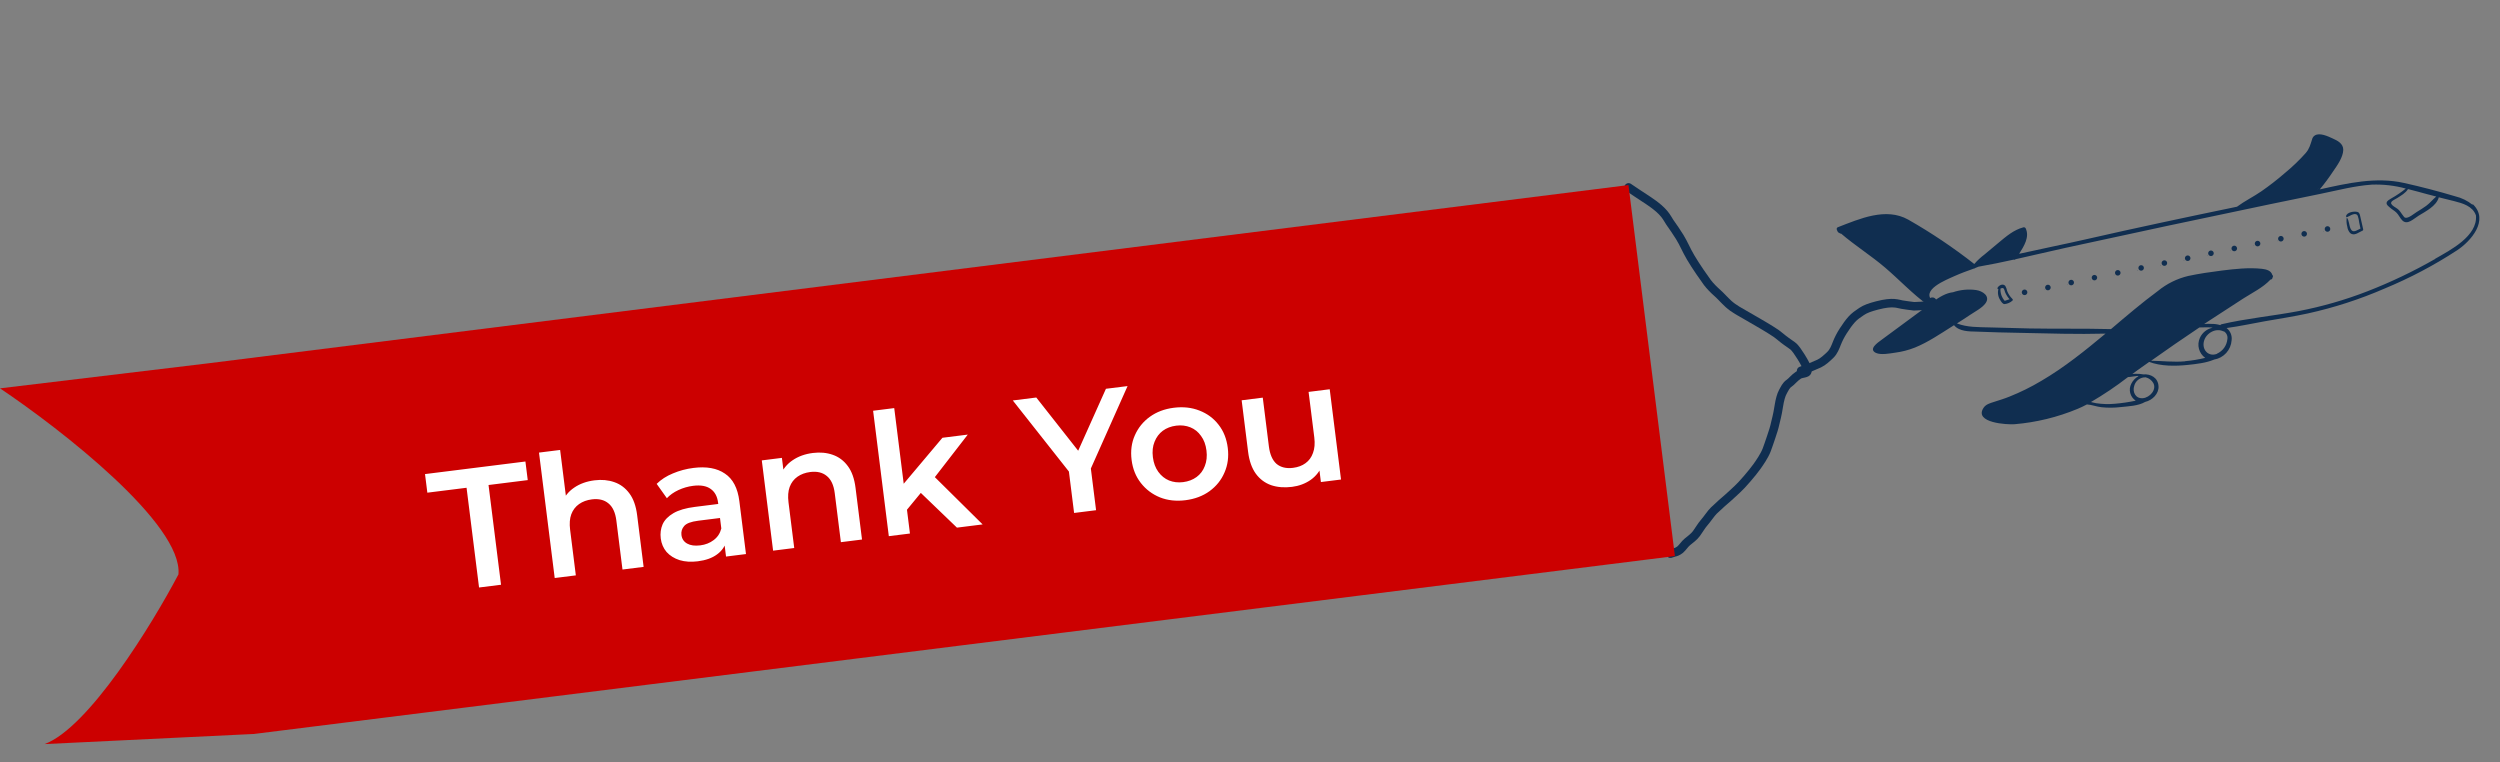 <svg width="587" height="179" viewBox="0 0 587 179" fill="none" xmlns="http://www.w3.org/2000/svg">
<rect x="0" y="0" width="587" height="179" fill="#808080" stroke="none"/>
<path d="M382.387 44C383.311 44.651 384.838 45.632 387.127 47.152C390.999 49.724 391.339 51.135 392.078 52.198C392.862 53.325 393.633 54.402 394.372 55.603C395.415 57.298 395.875 58.6 396.965 60.452C398.176 62.508 400.243 65.471 400.899 66.341C401.505 67.146 402.425 68.083 403.302 68.849C403.972 69.434 404.883 70.48 405.841 71.356C407.113 72.519 408.707 73.319 410.153 74.162C411.682 75.054 414.108 76.422 415.97 77.595C416.847 78.148 417.447 78.55 418.103 79.123C418.799 79.73 420.065 80.617 420.862 81.167C421.577 81.662 422.307 82.906 422.856 83.728C423.293 84.382 423.621 85.035 423.975 85.69C424.309 86.305 424.386 86.835 424.387 87.107C424.389 87.764 423.024 87.598 422.314 88.06C421.26 88.746 420.73 89.557 420.074 89.996C419.368 90.469 419.036 91.248 418.599 92.038C418.22 92.723 417.889 93.913 417.67 95.332C417.285 97.82 417.014 98.442 416.823 99.395C416.654 100.236 416.251 101.542 415.84 102.72C415.46 103.812 415.104 104.926 414.802 105.69C414.245 107.104 413.138 108.686 412.537 109.532C411.43 111.092 408.94 113.967 407.977 114.82C407.34 115.383 406.531 116.207 405.792 116.836C404.793 117.687 403.802 118.552 402.408 119.885C401.742 120.523 400.964 121.763 400.085 122.776C399.488 123.463 399.155 124.111 398.338 125.254C397.773 126.046 396.809 126.727 396.179 127.246C395.551 127.764 395.114 128.525 394.514 129.044C393.858 129.563 393.366 129.673 393.039 129.727C392.875 129.781 392.712 129.889 392.218 130" stroke="#102E50" stroke-width="2" stroke-linecap="round"/>
<g clip-path="url(#clip0_1295_8623)">
<path d="M470.051 94.361L466.051 95.861C465.251 97.062 467.051 98.361 468.051 98.86L476.051 98.86L488.551 95.36L501.051 87.36L512.551 78.86L525.551 70.36L533.551 64.86L532.551 63.86L529.051 63.36L515.551 64.86C512.351 64.86 507.218 68.194 505.051 69.86L495.551 77.86L482.551 87.86L477.551 90.86L470.051 94.361Z" fill="#102E50"/>
<path d="M538.047 39.861L531.047 45.361L527.047 48.361L544.047 44.861L548.547 38.361L549.547 35.361L549.047 33.361L545.047 31.861L543.547 32.361L542.547 34.861L538.047 39.861Z" fill="#102E50"/>
<path d="M467.051 59.359L464.051 61.859L464.551 62.359L473.051 60.359L474.551 57.859L475.551 54.859L475.051 53.859L473.551 54.359L471.551 55.859L467.051 59.359Z" fill="#102E50"/>
<path d="M465.051 71.862L465.551 70.362L466.051 69.362L464.551 68.862L461.051 68.362L457.051 69.362L455.051 70.362L449.051 74.862L442.551 79.862L440.551 81.862L442.051 82.862L447.551 81.862L452.051 79.862L465.051 71.862Z" fill="#102E50"/>
<path d="M448.547 52.362L463.547 62.362L460.051 63.861L456.551 65.361L454.051 66.861L452.551 68.361L453.051 70.861L444.051 63.361L432.051 54.361L431.547 53.861L441.047 50.861L445.547 50.861L448.547 52.362Z" fill="#102E50"/>
<path d="M580.656 47.983C580.643 47.974 580.627 47.969 580.611 47.97C580.595 47.97 580.579 47.976 580.566 47.985C580.554 47.995 580.544 48.009 580.54 48.024C580.535 48.039 580.536 48.056 580.541 48.071C579.36 47.126 577.984 46.453 576.513 46.1C572.544 44.913 568.466 43.846 564.424 42.949C557.838 41.492 551.237 43.012 544.679 44.468C545.806 43.111 546.857 41.693 547.828 40.221C548.771 38.851 550.153 36.947 550.197 35.203C550.228 33.711 548.847 33.012 547.653 32.484C546.595 32.004 544.672 31.081 543.532 31.798C543.362 31.904 543.215 32.043 543.101 32.207C542.986 32.372 542.906 32.557 542.866 32.754C542.476 33.967 542.241 34.939 541.372 35.95C539.874 37.622 538.252 39.178 536.518 40.603C534.751 42.136 532.903 43.574 530.982 44.909C529.133 46.189 527.055 47.192 525.246 48.537C513.394 50.989 501.552 53.498 489.759 56.192C484.57 57.378 479.31 58.422 474.094 59.592C475.267 57.745 476.59 55.625 475.62 53.595C475.567 53.506 475.486 53.437 475.39 53.398C475.294 53.359 475.188 53.353 475.087 53.38C472.816 53.975 471.103 55.473 469.325 56.943C468.197 57.874 467.074 58.818 465.951 59.761C465.078 60.416 464.277 61.162 463.561 61.986C458.65 58.136 453.462 54.651 448.04 51.561C442.795 48.633 436.696 51.354 431.547 53.345C431.486 53.364 431.43 53.397 431.383 53.441C431.337 53.484 431.3 53.538 431.276 53.597C431.253 53.657 431.242 53.721 431.247 53.784C431.251 53.848 431.269 53.91 431.3 53.966C431.573 54.636 431.525 54.519 432.145 54.849C432.169 54.86 432.195 54.867 432.221 54.868C432.248 54.869 432.274 54.864 432.298 54.855C435.583 57.676 439.302 59.999 442.606 62.819C446.015 65.727 449.082 69.04 452.726 71.668C452.16 72.11 451.623 72.541 451.122 72.909C447.975 75.208 444.84 77.519 441.717 79.844C440.92 80.443 438.612 81.977 440.473 82.864C441.646 83.407 443.788 82.981 444.991 82.807C446.584 82.599 448.144 82.194 449.637 81.602C452.729 80.344 455.566 78.396 458.375 76.63L458.803 76.353C460.043 77.869 462.372 77.819 464.215 77.87C467.605 78.005 470.993 78.1 474.44 78.156C481.06 78.299 487.745 78.518 494.375 78.334C489.574 82.342 484.711 86.265 479.289 89.436C476.904 90.859 474.409 92.091 471.83 93.121C470.654 93.6 469.381 93.988 468.144 94.381C467.242 94.673 466.277 94.928 465.728 95.768C463.422 99.309 471.317 99.741 473.029 99.606C478.115 99.177 483.103 97.961 487.816 96.002C488.568 95.696 489.291 95.334 490.008 94.959C491.167 95.029 492.285 95.506 493.44 95.618C494.921 95.775 496.415 95.764 497.894 95.587C499.696 95.388 502.037 95.333 503.679 94.371C505.379 93.987 506.953 92.416 506.821 90.661C506.691 88.659 504.959 87.768 503.247 87.903C502.668 87.8 502.081 87.754 501.493 87.767C501.242 87.773 500.965 87.783 500.685 87.801L501.738 87.023C502.697 86.332 503.671 85.662 504.632 84.977C507.399 86.022 510.837 85.987 513.712 85.68C515.641 85.471 517.97 85.236 519.879 84.425C520.971 84.244 521.97 83.701 522.715 82.882C523.459 82.063 523.906 81.017 523.982 79.913C524.057 79.371 523.987 78.818 523.781 78.31C523.574 77.803 523.238 77.359 522.806 77.022C525.796 76.627 528.779 75.962 531.751 75.438C535.134 74.85 538.536 74.322 541.891 73.594C548.052 72.233 554.068 70.283 559.857 67.772C565.807 65.312 571.515 62.303 576.905 58.782C580.191 56.624 584.478 51.688 580.656 47.983ZM572.033 46.148C571.203 46.835 570.562 47.685 569.669 48.336C568.954 48.867 568.187 49.322 567.431 49.787C566.84 50.151 565.441 51.378 564.686 51.103C564.395 50.995 563.57 49.605 563.283 49.338C562.803 48.848 562.142 48.603 561.693 48.156C560.864 47.349 562.182 46.95 562.895 46.482C563.812 45.89 564.849 45.324 565.396 44.396C566.915 44.764 568.376 45.191 569.835 45.577L572.033 46.148ZM533.833 44.003C536.544 41.963 539.092 39.713 541.451 37.274C542.326 36.376 543.037 35.331 543.552 34.187C543.638 33.994 543.578 33.663 543.688 33.495C543.869 33.186 544.14 32.94 544.465 32.791C544.79 32.641 545.153 32.595 545.505 32.659C546.541 32.796 547.523 33.202 548.354 33.836C550.233 35.812 547.956 38.566 546.777 40.347C545.823 41.712 544.942 43.127 544.138 44.585C543.095 44.817 542.059 45.047 541.027 45.255L528.389 47.861C530.271 46.673 532.088 45.385 533.833 44.003ZM466.261 60.573C467.69 59.423 469.115 58.261 470.539 57.1C471.226 56.51 471.942 55.956 472.686 55.439C473.024 55.214 473.374 55.007 473.735 54.82C474.597 54.093 474.956 54.2 474.807 55.131C475.244 56.391 473.531 58.595 472.7 59.885C470.321 60.435 467.948 61.017 465.595 61.666C465.261 61.719 464.922 61.795 464.578 61.874C465.163 61.478 465.706 61.011 466.261 60.573ZM432.269 54.175C432.245 54.116 432.221 54.057 432.199 54.005C434.645 53.075 437.139 52.276 439.67 51.609C441.082 51.189 442.554 51.007 444.026 51.071C445.773 51.223 447.254 52.086 448.725 52.974C453.486 55.872 458.083 59.032 462.493 62.441C459.56 63.417 456.734 64.689 454.058 66.236C452.894 66.894 451.815 67.929 451.863 69.361C451.864 69.403 451.867 69.445 451.873 69.487C445.366 64.401 439.941 57.513 432.269 54.175ZM448.437 81.008C447.298 81.402 446.123 81.683 444.929 81.846C444.279 81.932 443.622 82.001 442.992 82.017C442.361 82.034 441.683 82.337 441.638 81.568C441.59 80.643 443.545 79.69 444.251 79.135L447.186 76.955L453.084 72.666C454.361 71.729 455.554 70.572 456.908 69.74C458.735 69.116 460.656 68.814 462.586 68.848C463.348 68.888 466.169 68.918 465.218 70.805C465.036 71.167 464.164 71.583 463.832 71.828C462.86 72.525 461.879 73.2 460.889 73.854C457.012 76.41 452.86 79.489 448.437 81.008ZM505.604 89.944C506.431 91.539 504.743 93.349 503.158 93.494C501.47 93.653 500.632 92.083 501.118 90.584C501.275 89.993 501.628 89.475 502.121 89.114C502.613 88.752 503.215 88.571 503.825 88.599C504.199 88.693 504.55 88.861 504.856 89.094C505.163 89.327 505.419 89.62 505.609 89.956L505.604 89.944ZM501.681 88.28L502.054 88.272C502.055 88.298 502.065 88.323 502.083 88.342C501.367 88.752 500.789 89.366 500.424 90.106C500.075 90.78 499.988 91.559 500.18 92.293C500.372 93.027 500.83 93.664 501.465 94.08C499.823 94.429 498.161 94.673 496.488 94.81C495.047 94.936 493.595 94.889 492.165 94.671C491.755 94.605 491.35 94.469 490.951 94.398C493.975 92.633 496.883 90.675 499.655 88.535C500.345 88.515 501.033 88.338 501.686 88.291L501.681 88.28ZM483.078 96.765C480.947 97.351 478.77 97.791 476.598 98.209C474.111 98.68 471.443 99.142 468.937 98.504C468.365 98.36 467.516 98.226 467.096 97.8C466.083 96.774 466.823 95.781 467.889 95.423C468.956 95.064 469.891 94.821 470.872 94.47C472.945 93.722 474.968 92.839 476.927 91.829C485.261 87.548 492.332 81.309 499.449 75.318C503.754 71.69 508.354 66.901 514.018 65.673C515.508 65.361 528.906 63.041 532.018 64.46C532.205 64.617 532.384 64.772 532.556 64.926C531.119 66.545 529.01 67.574 527.211 68.724C524.99 70.143 522.777 71.58 520.574 73.033C516.38 75.821 512.226 78.675 508.088 81.536C500.187 87.066 492.58 94.126 483.078 96.765ZM513.086 84.832C510.38 85.083 507.761 84.738 505.088 84.702C508.829 82.043 512.607 79.438 516.422 76.886C517.304 76.897 518.193 76.81 519.072 76.883C519.222 76.898 519.376 76.924 519.531 76.95C518.873 77.077 518.256 77.362 517.733 77.78C517.21 78.198 516.796 78.737 516.527 79.35C516.161 80.154 516.086 81.059 516.314 81.912C516.543 82.765 517.06 83.513 517.779 84.026C516.233 84.406 514.66 84.666 513.074 84.802L513.086 84.832ZM520.585 83.062C518.611 83.865 516.989 82.203 517.475 80.163C517.93 78.252 520.248 76.878 522.115 77.831C522.115 77.831 522.162 77.811 522.156 77.814L522.071 77.739C522.407 77.916 522.677 78.196 522.842 78.538C523.007 78.881 523.058 79.267 522.988 79.64C522.919 80.373 522.656 81.075 522.226 81.673C521.797 82.271 521.216 82.745 520.544 83.045L520.585 83.062ZM571.798 60.791C566.679 63.72 561.349 66.264 555.853 68.401C550.621 70.434 545.215 71.988 539.702 73.046C533.709 74.19 527.544 74.745 521.603 76.135C521.487 76.164 521.386 76.237 521.322 76.338C520.666 76.138 519.982 76.042 519.296 76.053C518.713 76.008 518.127 76.017 517.546 76.079L518.324 75.551C521.125 73.704 523.94 71.874 526.769 70.061C528.87 68.727 531.384 67.499 533.104 65.648C533.215 65.649 533.323 65.611 533.409 65.541C533.496 65.471 533.555 65.373 533.578 65.264C533.58 65.238 533.581 65.213 533.581 65.187C533.621 65.141 533.652 65.086 533.671 65.027C533.69 64.968 533.697 64.906 533.692 64.844C533.687 64.783 533.669 64.723 533.64 64.668C533.611 64.613 533.572 64.565 533.524 64.525C533.257 63.566 532.184 63.235 531.109 63.118C528.013 62.781 524.769 63.142 521.686 63.526C519.082 63.859 516.4 64.238 513.805 64.794C511.18 65.418 508.732 66.632 506.646 68.343C502.858 71.137 499.277 74.203 495.682 77.254L495.635 77.274C489.308 77.108 482.963 77.237 476.629 77.122C473.46 77.041 470.294 76.959 467.132 76.876C464.503 76.794 461.94 76.892 459.492 75.942C460.531 75.28 461.566 74.626 462.585 73.931C463.715 73.156 465.368 72.354 466.202 71.206C467.414 69.521 465.479 68.316 463.995 68.104C462.173 67.848 460.316 68.024 458.574 68.617C456.951 68.785 455.345 69.753 453.884 70.827C453.884 70.827 453.867 70.785 453.858 70.762C450.802 68.115 456.949 65.717 458.875 64.844C460.367 64.169 461.913 63.608 463.458 63.062C463.6 63.059 463.736 63.004 463.84 62.907C464.081 62.809 464.316 62.713 464.557 62.615C467.309 62.14 470.045 61.575 472.79 60.965C472.87 60.997 472.957 61.004 473.041 60.986C473.125 60.967 473.202 60.924 473.261 60.862C477.176 59.996 481.079 59.052 484.979 58.198C492.893 56.472 500.832 54.756 508.752 53.062C516.813 51.34 524.882 49.64 532.957 47.962C536.929 47.141 540.906 46.322 544.889 45.506C548.847 44.697 552.877 43.626 556.917 43.352C559.602 43.254 562.287 43.564 564.879 44.271C563.818 45.14 562.681 45.912 561.482 46.578C561.152 46.794 560.453 47.112 560.378 47.602C560.303 48.091 560.743 48.364 561.091 48.681C561.601 49.159 562.207 49.454 562.698 49.939C563.19 50.423 563.528 51.204 564.034 51.724C565.227 52.972 566.721 51.357 567.918 50.63C569.564 49.625 572.062 48.376 572.62 46.362C572.613 46.348 572.608 46.335 572.603 46.321L576.238 47.225C578.231 47.73 580.567 48.389 581.335 50.529C581.335 50.529 581.335 50.529 581.354 50.576C581.797 55.402 575.419 58.681 571.733 60.784L571.798 60.791Z" fill="#102E50"/>
<path d="M471.28 68.334C471.2 67.916 471.055 67.513 470.848 67.14C470.304 66.492 469.357 66.959 469.019 67.576C469.004 67.603 468.996 67.633 468.994 67.664C468.992 67.695 468.997 67.726 469.009 67.755C469.021 67.783 469.039 67.809 469.061 67.83C469.084 67.851 469.111 67.866 469.141 67.876L469.218 67.879C469.107 68.321 469.09 68.782 469.168 69.232C469.246 69.681 469.417 70.11 469.67 70.489C469.887 70.839 470.21 71.379 470.644 71.401C471.342 71.341 472.003 71.056 472.525 70.588C472.551 70.562 472.571 70.532 472.585 70.499C472.599 70.465 472.607 70.429 472.606 70.393C472.606 70.356 472.599 70.32 472.585 70.287C472.571 70.254 472.55 70.223 472.524 70.198C471.977 69.676 471.552 69.04 471.28 68.334ZM469.683 67.778L469.895 67.692C470.588 67.41 470.61 68.12 470.792 68.601C471.045 69.211 471.401 69.773 471.844 70.262C471.471 70.407 471.09 70.533 470.703 70.638C470.009 69.848 469.651 68.818 469.707 67.769L469.683 67.778Z" fill="#102E50"/>
<path d="M553.545 49.765C552.774 49.551 551.052 49.813 550.858 50.735C550.849 50.773 550.852 50.812 550.866 50.849C550.879 50.886 550.903 50.918 550.934 50.941C550.965 50.965 551.003 50.978 551.042 50.981C551.081 50.984 551.12 50.975 551.154 50.957C551.824 50.684 553.121 49.698 553.607 50.691C553.774 51.192 553.885 51.709 553.94 52.234L554.239 53.674C553.41 54.011 552.461 54.877 551.925 53.711C551.532 52.864 551.605 51.848 551.045 51.076C551.045 51.076 551.045 51.076 551.01 51.091C550.907 51.804 550.954 52.532 551.146 53.227C551.205 53.762 551.425 54.267 551.776 54.676C552.724 55.557 553.778 54.546 554.672 54.183C554.746 54.161 554.808 54.11 554.846 54.042C554.884 53.975 554.893 53.895 554.873 53.82C554.646 52.858 554.431 51.891 554.215 50.923C554.095 50.425 554.051 49.929 553.545 49.765Z" fill="#102E50"/>
<path d="M474.502 69.221C474.515 69.218 474.526 69.212 474.534 69.202C474.542 69.192 474.547 69.179 474.547 69.166C474.548 69.154 474.544 69.141 474.536 69.131C474.528 69.121 474.518 69.113 474.505 69.11C474.436 69.11 474.434 69.222 474.502 69.221Z" fill="#102E50"/>
<path d="M475.364 67.979C475.277 67.98 475.192 67.997 475.113 68.031C475.033 68.064 474.961 68.113 474.901 68.174C474.84 68.235 474.792 68.308 474.759 68.388C474.727 68.467 474.71 68.553 474.711 68.639C474.711 68.725 474.728 68.81 474.762 68.89C474.795 68.969 474.844 69.041 474.905 69.102C474.966 69.162 475.039 69.21 475.119 69.243C475.198 69.276 475.284 69.292 475.37 69.292C475.544 69.291 475.711 69.221 475.833 69.097C475.956 68.974 476.024 68.806 476.023 68.632C476.022 68.458 475.952 68.292 475.829 68.169C475.705 68.047 475.538 67.978 475.364 67.979Z" fill="#102E50"/>
<path d="M479.97 68.077C479.981 68.073 479.991 68.066 479.998 68.056C480.004 68.046 480.008 68.034 480.007 68.022C480.007 68.01 480.003 67.998 479.996 67.989C479.988 67.979 479.978 67.972 479.967 67.968C479.886 67.974 479.924 68.068 479.97 68.077Z" fill="#102E50"/>
<path d="M480.844 66.853C480.758 66.854 480.673 66.871 480.593 66.904C480.514 66.938 480.442 66.986 480.381 67.048C480.32 67.109 480.272 67.181 480.24 67.261C480.207 67.341 480.191 67.426 480.191 67.513C480.192 67.599 480.209 67.684 480.242 67.763C480.276 67.843 480.324 67.915 480.386 67.976C480.447 68.036 480.519 68.084 480.599 68.117C480.679 68.15 480.764 68.166 480.851 68.166C481.025 68.165 481.191 68.095 481.314 67.971C481.436 67.847 481.504 67.68 481.503 67.506C481.503 67.332 481.433 67.165 481.309 67.043C481.185 66.921 481.018 66.852 480.844 66.853Z" fill="#102E50"/>
<path d="M485.449 66.934C485.508 66.909 485.515 66.824 485.446 66.825C485.378 66.825 485.381 66.934 485.449 66.934Z" fill="#102E50"/>
<path d="M486.307 65.693C486.221 65.695 486.137 65.713 486.059 65.748C485.98 65.782 485.91 65.832 485.851 65.894C485.791 65.956 485.745 66.029 485.714 66.109C485.683 66.188 485.668 66.273 485.67 66.359C485.672 66.445 485.691 66.529 485.726 66.607C485.76 66.685 485.81 66.756 485.872 66.815C485.934 66.874 486.007 66.921 486.086 66.952C486.166 66.983 486.251 66.997 486.337 66.995C486.509 66.991 486.674 66.919 486.793 66.794C486.912 66.669 486.977 66.502 486.973 66.329C486.969 66.156 486.897 65.992 486.772 65.873C486.647 65.753 486.48 65.689 486.307 65.693Z" fill="#102E50"/>
<path d="M490.918 65.789C490.977 65.765 490.984 65.68 490.915 65.68C490.846 65.681 490.849 65.79 490.918 65.789Z" fill="#102E50"/>
<path d="M491.776 64.55C491.606 64.549 491.443 64.616 491.322 64.736C491.201 64.856 491.133 65.019 491.132 65.189C491.131 65.359 491.198 65.522 491.318 65.643C491.438 65.764 491.601 65.832 491.771 65.833C491.855 65.834 491.938 65.817 492.016 65.785C492.094 65.753 492.165 65.707 492.225 65.647C492.285 65.588 492.333 65.517 492.365 65.44C492.398 65.362 492.415 65.279 492.415 65.194C492.415 65.11 492.399 65.027 492.367 64.949C492.335 64.871 492.288 64.8 492.229 64.74C492.17 64.68 492.099 64.633 492.021 64.6C491.944 64.567 491.86 64.55 491.776 64.55Z" fill="#102E50"/>
<path d="M496.384 64.641C496.443 64.617 496.455 64.529 496.387 64.529C496.374 64.532 496.363 64.539 496.355 64.549C496.347 64.559 496.342 64.571 496.342 64.584C496.341 64.597 496.345 64.609 496.353 64.62C496.361 64.63 496.371 64.637 496.384 64.641Z" fill="#102E50"/>
<path d="M497.252 63.405C497.078 63.406 496.912 63.475 496.79 63.598C496.668 63.721 496.6 63.887 496.6 64.061C496.601 64.234 496.67 64.4 496.793 64.522C496.916 64.644 497.082 64.712 497.256 64.712C497.429 64.711 497.595 64.642 497.717 64.519C497.839 64.396 497.907 64.23 497.907 64.056C497.906 63.883 497.837 63.717 497.714 63.595C497.591 63.473 497.425 63.405 497.252 63.405Z" fill="#102E50"/>
<path d="M501.853 63.499C501.859 63.499 501.866 63.498 501.872 63.495C501.879 63.493 501.884 63.489 501.889 63.484C501.894 63.479 501.898 63.474 501.9 63.467C501.903 63.461 501.904 63.454 501.904 63.447C501.904 63.441 501.903 63.434 501.9 63.428C501.897 63.422 501.893 63.416 501.889 63.411C501.884 63.406 501.878 63.403 501.872 63.4C501.866 63.398 501.859 63.396 501.852 63.396C501.838 63.396 501.825 63.402 501.816 63.411C501.806 63.421 501.801 63.434 501.801 63.448C501.801 63.462 501.806 63.475 501.816 63.484C501.826 63.494 501.839 63.499 501.853 63.499Z" fill="#102E50"/>
<path d="M502.726 62.261C502.641 62.263 502.557 62.282 502.479 62.316C502.401 62.35 502.33 62.4 502.271 62.461C502.213 62.523 502.166 62.595 502.135 62.674C502.104 62.754 502.089 62.838 502.091 62.924C502.093 63.009 502.112 63.093 502.146 63.171C502.18 63.249 502.229 63.319 502.291 63.378C502.352 63.437 502.425 63.483 502.504 63.514C502.584 63.545 502.668 63.56 502.754 63.558C502.926 63.555 503.089 63.483 503.208 63.358C503.327 63.234 503.392 63.068 503.388 62.896C503.385 62.724 503.313 62.56 503.189 62.441C503.064 62.322 502.898 62.258 502.726 62.261Z" fill="#102E50"/>
<path d="M507.325 62.355C507.339 62.355 507.352 62.349 507.362 62.34C507.371 62.33 507.377 62.317 507.377 62.303C507.377 62.289 507.371 62.276 507.361 62.267C507.352 62.257 507.338 62.252 507.325 62.252C507.311 62.252 507.298 62.258 507.288 62.267C507.279 62.277 507.273 62.29 507.273 62.304C507.274 62.318 507.279 62.331 507.289 62.34C507.298 62.35 507.312 62.355 507.325 62.355Z" fill="#102E50"/>
<path d="M508.197 61.118C508.024 61.117 507.857 61.186 507.734 61.309C507.612 61.431 507.542 61.598 507.542 61.771C507.542 61.945 507.611 62.111 507.733 62.234C507.856 62.357 508.022 62.426 508.196 62.426C508.369 62.427 508.536 62.358 508.659 62.236C508.782 62.113 508.851 61.947 508.851 61.773C508.851 61.599 508.783 61.433 508.66 61.31C508.537 61.187 508.371 61.118 508.197 61.118Z" fill="#102E50"/>
<path d="M512.802 61.211C512.816 61.211 512.829 61.205 512.838 61.196C512.848 61.186 512.853 61.173 512.853 61.159C512.853 61.145 512.848 61.132 512.838 61.123C512.828 61.113 512.815 61.108 512.801 61.108C512.795 61.108 512.788 61.109 512.782 61.112C512.775 61.114 512.77 61.118 512.765 61.123C512.76 61.128 512.756 61.134 512.754 61.14C512.751 61.146 512.75 61.153 512.75 61.16C512.75 61.166 512.751 61.173 512.754 61.179C512.757 61.186 512.761 61.191 512.765 61.196C512.77 61.201 512.776 61.205 512.782 61.207C512.788 61.21 512.795 61.211 512.802 61.211Z" fill="#102E50"/>
<path d="M513.666 59.976C513.492 59.976 513.326 60.046 513.204 60.169C513.082 60.291 513.014 60.458 513.014 60.631C513.015 60.804 513.084 60.97 513.207 61.092C513.33 61.215 513.496 61.283 513.67 61.282C513.843 61.282 514.009 61.212 514.131 61.09C514.253 60.967 514.321 60.8 514.321 60.627C514.32 60.454 514.251 60.288 514.128 60.166C514.005 60.044 513.839 59.975 513.666 59.976Z" fill="#102E50"/>
<path d="M518.265 60.07C518.325 60.046 518.34 59.964 518.271 59.964C518.257 59.964 518.243 59.968 518.233 59.978C518.222 59.987 518.216 60 518.215 60.014C518.215 60.028 518.219 60.042 518.229 60.052C518.238 60.063 518.251 60.069 518.265 60.07Z" fill="#102E50"/>
<path d="M519.129 58.813C518.955 58.814 518.789 58.884 518.666 59.008C518.544 59.132 518.475 59.299 518.476 59.473C518.477 59.647 518.547 59.813 518.671 59.936C518.794 60.058 518.962 60.127 519.136 60.126C519.222 60.125 519.307 60.108 519.387 60.075C519.466 60.041 519.538 59.992 519.599 59.931C519.659 59.87 519.707 59.797 519.74 59.718C519.773 59.638 519.789 59.553 519.789 59.466C519.788 59.38 519.771 59.295 519.737 59.215C519.704 59.136 519.655 59.064 519.594 59.003C519.533 58.943 519.46 58.895 519.381 58.862C519.301 58.83 519.215 58.813 519.129 58.813Z" fill="#102E50"/>
<path d="M523.739 58.926C523.798 58.902 523.807 58.822 523.736 58.817C523.665 58.811 523.67 58.926 523.739 58.926Z" fill="#102E50"/>
<path d="M524.606 57.682C524.432 57.683 524.265 57.753 524.143 57.876C524.02 58 523.952 58.167 523.953 58.341C523.954 58.515 524.024 58.682 524.147 58.804C524.271 58.927 524.438 58.995 524.612 58.994C524.698 58.994 524.784 58.976 524.863 58.943C524.943 58.91 525.015 58.861 525.075 58.8C525.136 58.739 525.184 58.666 525.216 58.586C525.249 58.506 525.266 58.421 525.265 58.335C525.265 58.249 525.247 58.163 525.214 58.084C525.181 58.004 525.132 57.932 525.071 57.872C525.009 57.811 524.937 57.763 524.857 57.73C524.777 57.698 524.692 57.681 524.606 57.682Z" fill="#102E50"/>
<path d="M529.211 57.782C529.27 57.758 529.277 57.672 529.208 57.673C529.139 57.673 529.16 57.775 529.211 57.782Z" fill="#102E50"/>
<path d="M530.079 56.537C529.905 56.537 529.737 56.606 529.614 56.729C529.491 56.853 529.422 57.02 529.422 57.194C529.422 57.369 529.491 57.536 529.615 57.659C529.738 57.782 529.905 57.852 530.08 57.851C530.254 57.851 530.421 57.782 530.544 57.659C530.668 57.535 530.737 57.368 530.737 57.194C530.737 57.019 530.667 56.852 530.544 56.729C530.421 56.606 530.253 56.536 530.079 56.537Z" fill="#102E50"/>
<path d="M534.687 56.637C534.746 56.613 534.753 56.528 534.684 56.528C534.673 56.532 534.663 56.54 534.656 56.55C534.649 56.56 534.646 56.572 534.646 56.584C534.647 56.596 534.651 56.608 534.658 56.617C534.665 56.627 534.676 56.634 534.687 56.637Z" fill="#102E50"/>
<path d="M535.547 55.397C535.373 55.397 535.207 55.467 535.084 55.591C534.962 55.715 534.893 55.882 534.894 56.056C534.895 56.23 534.965 56.397 535.089 56.519C535.212 56.642 535.38 56.71 535.554 56.709C535.728 56.708 535.894 56.638 536.017 56.514C536.139 56.391 536.207 56.224 536.207 56.05C536.206 55.875 536.136 55.709 536.012 55.586C535.888 55.464 535.721 55.396 535.547 55.397Z" fill="#102E50"/>
<path d="M540.151 55.495C540.21 55.471 540.222 55.383 540.154 55.384C540.085 55.384 540.082 55.496 540.151 55.495Z" fill="#102E50"/>
<path d="M541.02 54.25C540.846 54.251 540.679 54.321 540.557 54.445C540.434 54.569 540.366 54.736 540.367 54.91C540.368 55.084 540.438 55.25 540.561 55.373C540.685 55.495 540.852 55.564 541.026 55.563C541.2 55.562 541.367 55.492 541.489 55.368C541.612 55.245 541.68 55.077 541.679 54.903C541.678 54.729 541.608 54.563 541.485 54.44C541.361 54.318 541.194 54.249 541.02 54.25Z" fill="#102E50"/>
<path d="M545.625 54.351C545.684 54.327 545.691 54.241 545.622 54.242C545.553 54.242 545.574 54.344 545.625 54.351Z" fill="#102E50"/>
<path d="M546.492 53.108C546.318 53.109 546.152 53.179 546.029 53.302C545.907 53.426 545.839 53.593 545.84 53.767C545.84 53.941 545.91 54.108 546.034 54.23C546.158 54.353 546.325 54.421 546.499 54.42C546.673 54.419 546.84 54.349 546.962 54.226C547.084 54.102 547.153 53.935 547.152 53.761C547.151 53.587 547.081 53.42 546.957 53.298C546.834 53.175 546.667 53.107 546.492 53.108Z" fill="#102E50"/>
</g>
<path d="M48.887 85.307L382.363 43.452L393.269 130.567L59.636 172.334L59.636 172.335L59.623 172.336L59.605 172.338L59.605 172.336L10.457 174.712C20.808 170.917 35.733 146.565 41.902 134.863C42.924 123.076 14.393 100.832 0 91.184L48.887 85.307Z" fill="#CC0000"/>
<path d="M422.906 87.056C423.776 86.82 425.992 85.901 427.129 85.369C428.042 84.942 428.948 84.113 429.785 83.3C430.552 82.556 430.95 81.482 431.296 80.599C431.646 79.704 432.156 78.691 432.807 77.673C433.484 76.614 434.118 75.737 434.801 74.975C435.432 74.272 436.2 73.737 437.097 73.141C438.053 72.505 439.111 72.148 440.767 71.714C444.599 70.712 445.625 71.394 446.613 71.528C447.604 71.663 448.399 71.82 449.415 71.918C450.546 71.874 451.767 71.85 453.062 71.592C453.537 71.437 453.639 71.233 453.721 70.833" stroke="#102E50" stroke-width="2" stroke-linecap="round"/>
<path d="M112.481 137.944L109.548 114.527L100.34 115.681L99.793 111.315L123.368 108.362L123.915 112.728L114.707 113.881L117.641 137.298L112.481 137.944ZM139.586 112.78C141.279 112.568 142.829 112.71 144.235 113.206C145.667 113.698 146.853 114.584 147.793 115.864C148.729 117.117 149.332 118.816 149.6 120.959L151.121 133.104L146.16 133.726L144.718 122.216C144.483 120.337 143.858 118.991 142.842 118.177C141.853 117.361 140.564 117.052 138.977 117.251C137.813 117.397 136.81 117.764 135.97 118.353C135.13 118.942 134.519 119.744 134.135 120.76C133.775 121.745 133.684 122.953 133.863 124.382L135.206 135.098L130.245 135.719L126.556 106.269L131.517 105.648L133.267 119.619L131.976 118.007C132.548 116.564 133.491 115.398 134.803 114.508C136.14 113.588 137.734 113.012 139.586 112.78ZM170.473 130.68L169.936 126.394L169.544 125.515L168.604 118.014C168.422 116.559 167.844 115.489 166.872 114.804C165.896 114.094 164.522 113.849 162.749 114.071C161.558 114.22 160.404 114.553 159.286 115.069C158.195 115.582 157.293 116.219 156.582 116.98L154.185 113.612C155.214 112.596 156.482 111.779 157.99 111.16C159.521 110.512 161.134 110.081 162.827 109.869C165.896 109.484 168.357 109.929 170.21 111.202C172.086 112.445 173.216 114.601 173.6 117.67L175.156 130.093L170.473 130.68ZM163.84 131.793C162.252 131.992 160.83 131.901 159.573 131.521C158.313 131.115 157.292 130.477 156.511 129.607C155.754 128.708 155.299 127.649 155.146 126.432C154.997 125.241 155.141 124.135 155.577 123.113C156.04 122.087 156.885 121.216 158.111 120.498C159.338 119.779 161.024 119.286 163.167 119.018L169.319 118.247L169.731 121.541L163.937 122.267C162.243 122.479 161.14 122.9 160.628 123.528C160.112 124.13 159.904 124.828 160.003 125.622C160.116 126.522 160.563 127.191 161.343 127.631C162.124 128.071 163.149 128.211 164.419 128.052C165.637 127.9 166.687 127.486 167.57 126.811C168.479 126.133 169.077 125.224 169.365 124.087L170.571 126.959C170.251 128.262 169.512 129.336 168.354 130.179C167.223 131.02 165.719 131.558 163.84 131.793ZM190.865 106.357C192.558 106.145 194.108 106.286 195.514 106.782C196.946 107.275 198.132 108.161 199.072 109.441C200.008 110.694 200.61 112.392 200.879 114.536L202.4 126.681L197.439 127.302L195.997 115.792C195.762 113.913 195.136 112.567 194.121 111.754C193.132 110.937 191.843 110.628 190.256 110.827C189.091 110.973 188.089 111.34 187.249 111.929C186.409 112.518 185.798 113.321 185.414 114.336C185.054 115.322 184.963 116.529 185.142 117.958L186.485 128.674L181.523 129.296L178.869 108.101L183.592 107.51L184.308 113.225L183.255 111.583C183.827 110.141 184.77 108.975 186.082 108.085C187.418 107.165 189.013 106.589 190.865 106.357ZM212.151 120.662L211.489 114.416L221.28 102.789L227.233 102.043L219.01 112.667L216.664 115.179L212.151 120.662ZM208.694 125.892L205.005 96.442L209.966 95.821L213.655 125.271L208.694 125.892ZM224.689 123.889L215.751 115.293L218.39 110.931L230.722 123.133L224.689 123.889ZM252.198 120.443L250.821 109.449L252.37 112.48L237.803 94.027L243.32 93.336L255.018 108.197L251.922 108.585L259.672 91.287L264.753 90.651L255.188 112.127L255.981 108.802L257.358 119.796L252.198 120.443ZM278.332 117.451C276.162 117.723 274.172 117.502 272.363 116.788C270.55 116.048 269.052 114.918 267.867 113.4C266.683 111.883 265.959 110.079 265.698 107.988C265.432 105.871 265.688 103.945 266.465 102.208C267.239 100.445 268.414 98.994 269.991 97.856C271.569 96.718 273.442 96.013 275.612 95.741C277.808 95.466 279.811 95.685 281.621 96.399C283.456 97.11 284.952 98.213 286.107 99.707C287.288 101.199 288.013 103.016 288.281 105.159C288.543 107.25 288.287 109.176 287.514 110.939C286.766 112.699 285.593 114.163 283.992 115.331C282.415 116.469 280.528 117.176 278.332 117.451ZM277.8 113.204C279.017 113.052 280.069 112.651 280.955 112.003C281.841 111.354 282.486 110.494 282.889 109.422C283.319 108.347 283.449 107.135 283.28 105.786C283.108 104.41 282.682 103.267 282.004 102.358C281.349 101.419 280.512 100.744 279.493 100.334C278.474 99.924 277.37 99.794 276.179 99.943C274.962 100.095 273.91 100.496 273.024 101.145C272.164 101.79 271.519 102.65 271.089 103.725C270.656 104.774 270.526 105.986 270.698 107.362C270.867 108.711 271.293 109.854 271.974 110.79C272.656 111.726 273.493 112.4 274.485 112.813C275.504 113.223 276.609 113.354 277.8 113.204ZM303.357 114.316C301.558 114.542 299.929 114.41 298.47 113.921C297.008 113.405 295.807 112.507 294.868 111.228C293.925 109.921 293.321 108.21 293.055 106.093L291.539 93.988L296.5 93.366L297.932 104.797C298.171 106.702 298.773 108.078 299.739 108.924C300.728 109.741 302.017 110.05 303.604 109.851C304.768 109.705 305.744 109.341 306.531 108.759C307.345 108.173 307.93 107.374 308.287 106.362C308.67 105.346 308.774 104.137 308.599 102.735L307.256 92.019L312.217 91.397L314.872 112.592L310.149 113.183L309.433 107.468L310.486 109.11C309.943 110.575 309.031 111.765 307.748 112.678C306.461 113.565 304.998 114.111 303.357 114.316Z" fill="white"/>
<defs>
<clipPath id="clip0_1295_8623">
<rect width="143.856" height="65.245" fill="white" transform="translate(428.551 54.566) rotate(-22.136)"/>
</clipPath>
</defs>
</svg>
